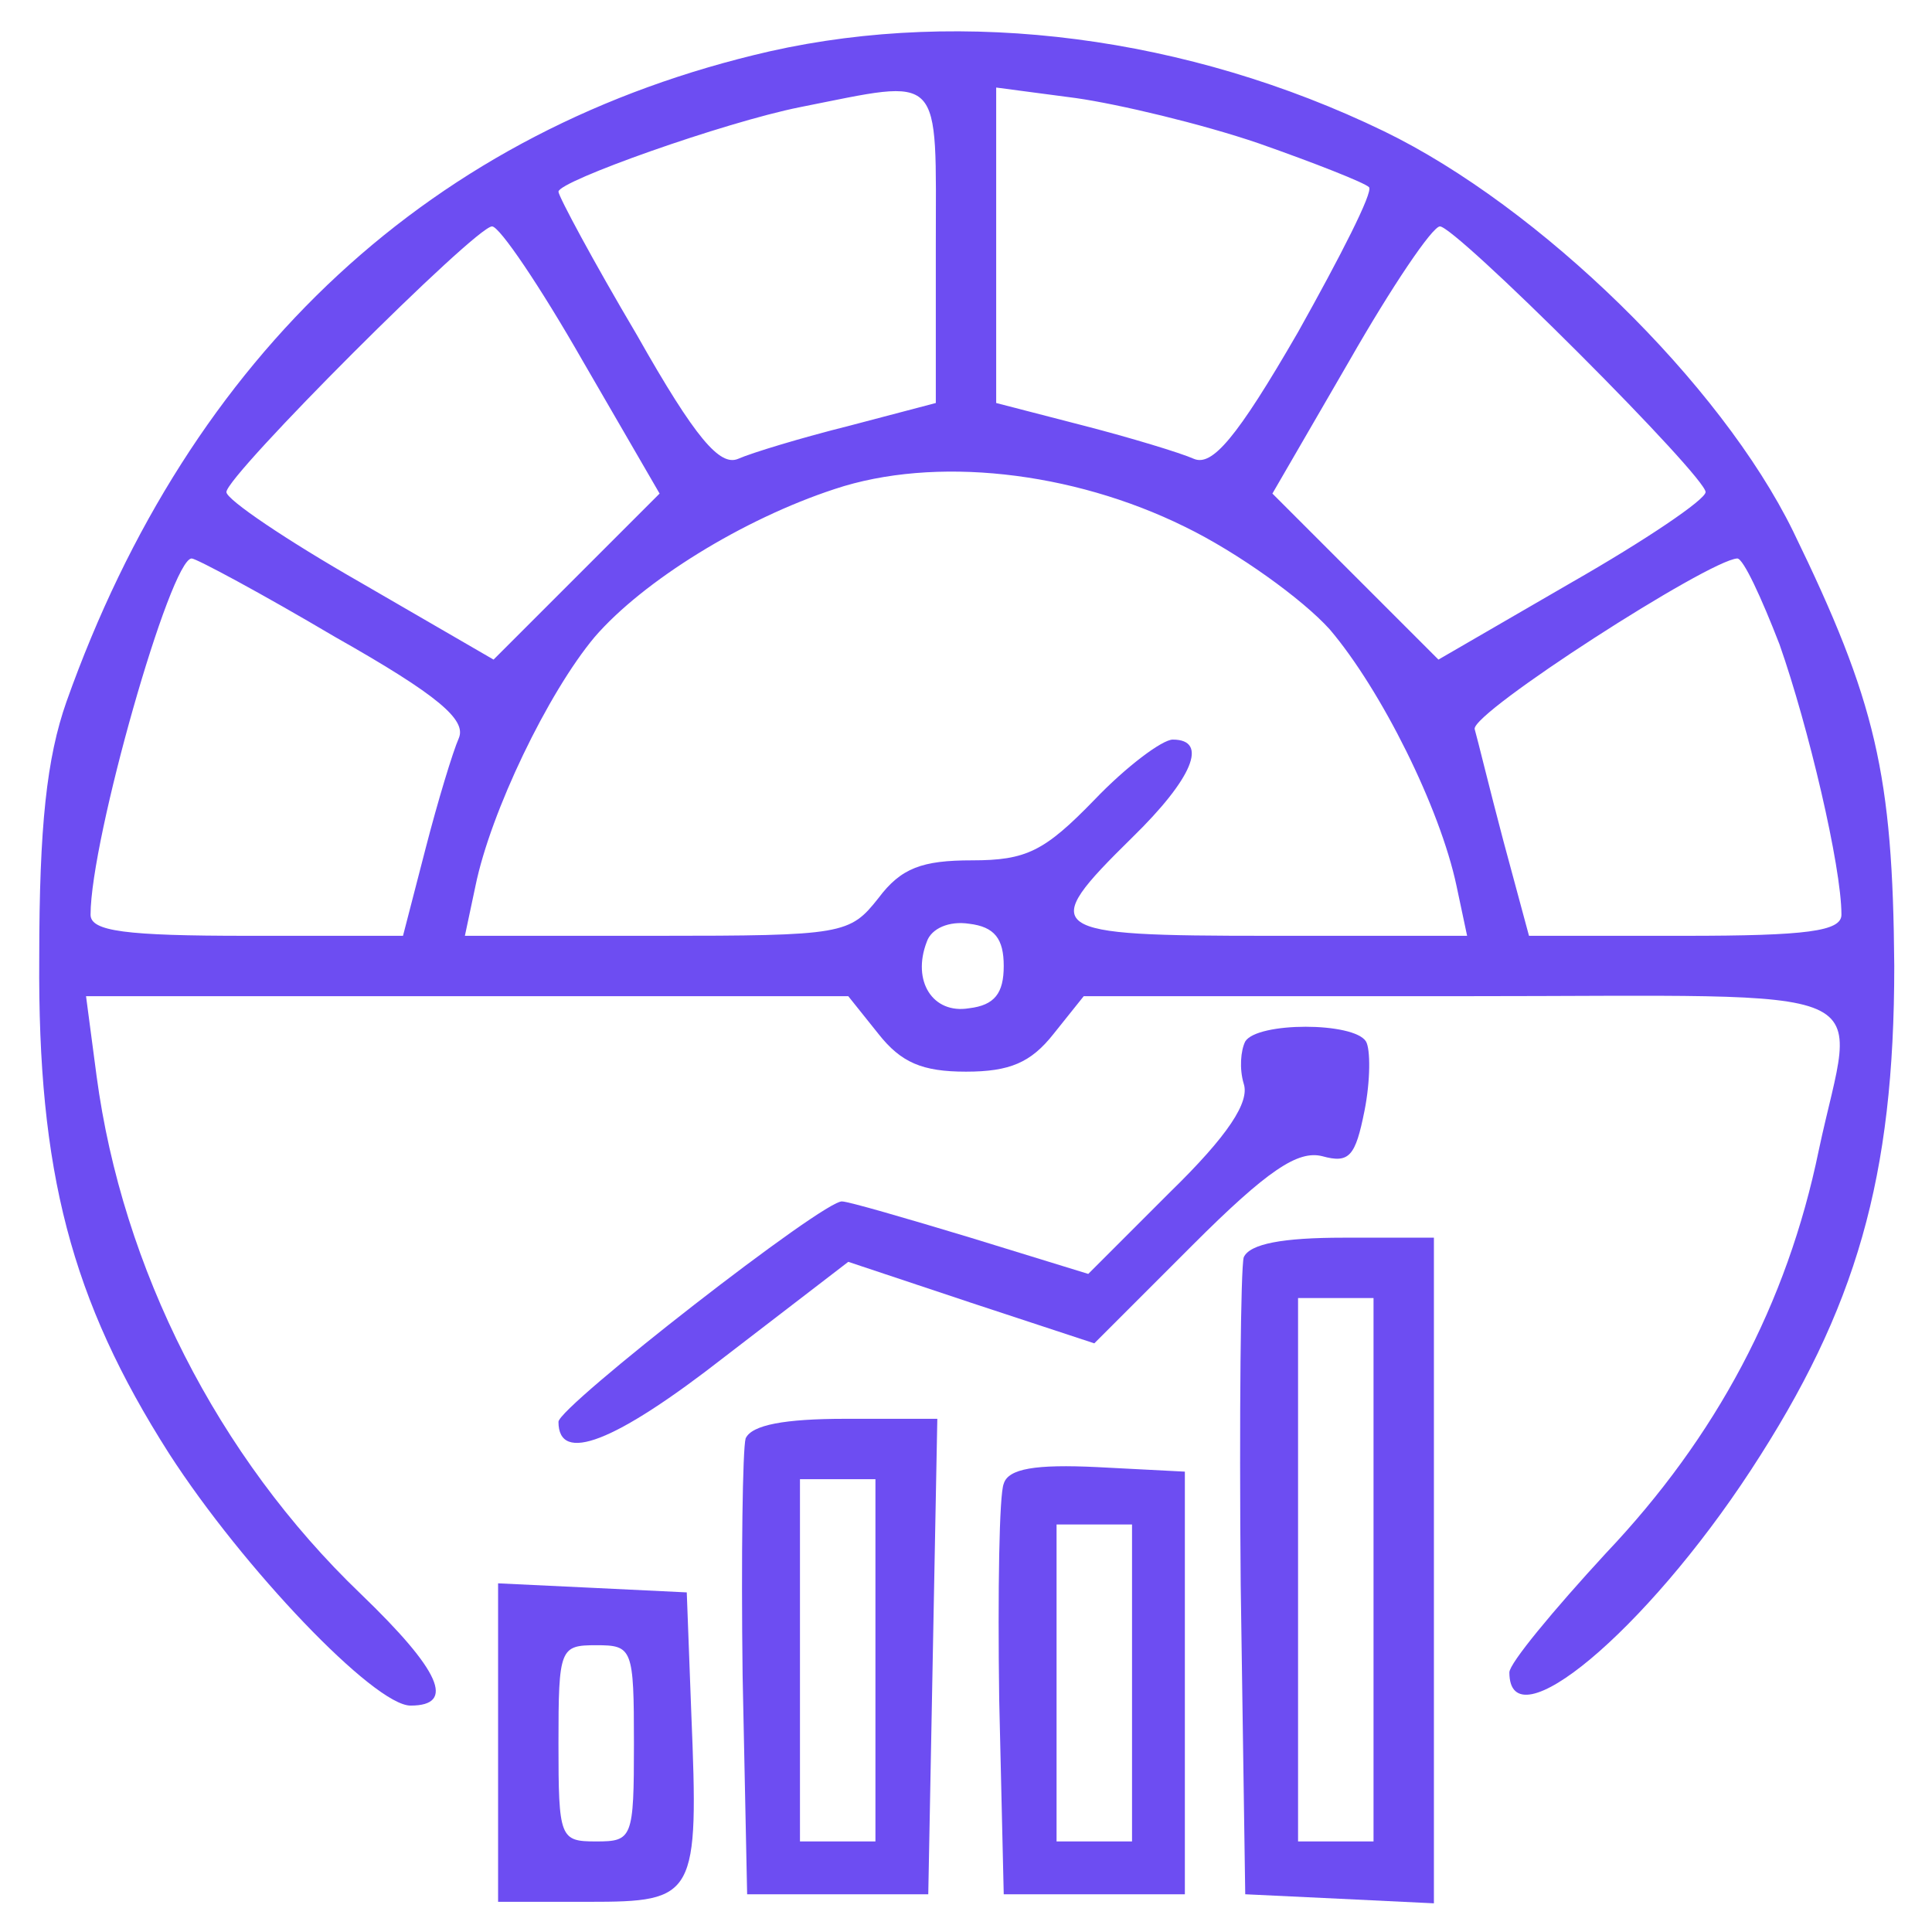 <?xml version="1.0" standalone="no"?>
<!DOCTYPE svg PUBLIC "-//W3C//DTD SVG 20010904//EN"
 "http://www.w3.org/TR/2001/REC-SVG-20010904/DTD/svg10.dtd">
<svg version="1.0" xmlns="http://www.w3.org/2000/svg"
 width="128pt" height="128pt" viewBox="0 0 128 128"
 preserveAspectRatio="xMidYMid meet">

<g transform="translate(0,128) scale(0.1,-0.1)"
fill="#6d4df2" stroke="none">
<path d="M510 1246 c-223 -51 -384 -200 -466 -431 -13 -37 -18 -82 -18 -170
-1 -141 21 -226 86 -328 49 -76 136 -167 160 -167 30 0 20 23 -33 74 -95 91
-158 216 -175 343 l-7 53 253 0 252 0 20 -25 c15 -19 29 -25 58 -25 29 0 43 6
58 25 l20 25 251 0 c287 0 260 11 236 -102 -21 -102 -68 -190 -141 -267 -35
-38 -64 -73 -64 -79 0 -48 90 27 160 134 70 107 95 194 95 334 -1 127 -12 175
-67 288 -48 98 -168 215 -271 265 -130 63 -278 82 -407 53z m110 -130 l0 -103
-57 -15 c-32 -8 -65 -18 -74 -22 -12 -5 -28 13 -67 82 -29 49 -52 92 -52 95 0
7 110 46 160 56 96 19 90 25 90 -93z m214 69 c37 -13 70 -26 73 -29 3 -3 -19
-46 -47 -96 -41 -71 -57 -89 -69 -84 -9 4 -42 14 -73 22 l-58 15 0 104 0 105
53 -7 c28 -4 83 -17 121 -30z m-448 -144 l51 -88 -55 -55 -55 -55 -88 51 c-49
28 -89 55 -89 60 0 11 165 176 176 176 5 0 32 -40 60 -89z m660 5 c46 -46 84
-87 84 -92 0 -5 -40 -32 -89 -60 l-88 -51 -55 55 -55 55 51 88 c28 49 55 89
60 89 5 0 46 -38 92 -84z m-261 -115 c35 -17 78 -48 96 -68 34 -40 73 -118 84
-170 l7 -33 -131 0 c-150 0 -154 3 -91 65 40 39 51 65 27 65 -7 0 -31 -18 -52
-40 -33 -34 -45 -40 -81 -40 -33 0 -47 -5 -62 -25 -19 -24 -23 -25 -147 -25
l-127 0 7 33 c10 49 48 128 79 165 32 37 98 78 159 98 66 22 157 12 232 -25z
m-563 -73 c69 -39 87 -55 82 -67 -4 -9 -14 -42 -22 -73 l-15 -58 -103 0 c-81
0 -104 3 -104 14 0 50 53 236 67 236 3 0 46 -23 95 -52z m957 -5 c19 -54 41
-147 41 -179 0 -11 -23 -14 -104 -14 l-103 0 -17 63 c-9 34 -17 67 -19 74 -2
11 155 112 174 113 4 0 16 -26 28 -57z m-514 -213 c0 -18 -6 -26 -23 -28 -24
-4 -38 18 -28 44 3 9 15 14 28 12 17 -2 23 -10 23 -28z"/>
<path d="M825 590 c-3 -6 -4 -18 -1 -28 4 -12 -10 -34 -49 -72 l-54 -54 -78
24 c-43 13 -81 24 -85 24 -11 2 -188 -136 -188 -146 0 -28 37 -14 110 43 l82
63 81 -27 82 -27 65 65 c50 50 70 63 86 59 18 -5 22 0 28 30 4 20 4 41 1 46
-8 13 -72 13 -80 0z"/>
<path d="M824 447 c-2 -7 -3 -105 -2 -217 l3 -205 63 -3 62 -3 0 221 0 220
-60 0 c-40 0 -62 -4 -66 -13z m86 -207 l0 -180 -25 0 -25 0 0 180 0 180 25 0
25 0 0 -180z"/>
<path d="M494 327 c-2 -7 -3 -78 -2 -157 l3 -145 60 0 60 0 3 158 3 157 -61 0
c-40 0 -62 -4 -66 -13z m86 -147 l0 -120 -25 0 -25 0 0 120 0 120 25 0 25 0 0
-120z"/>
<path d="M665 297 c-3 -7 -4 -71 -3 -143 l3 -129 60 0 60 0 0 140 0 140 -58 3
c-41 2 -59 -1 -62 -11z m85 -132 l0 -105 -25 0 -25 0 0 105 0 105 25 0 25 0 0
-105z"/>
<path d="M330 125 l0 -105 60 0 c71 0 73 3 68 125 l-3 80 -62 3 -63 3 0 -106z
m90 0 c0 -63 -1 -65 -25 -65 -24 0 -25 2 -25 65 0 63 1 65 25 65 24 0 25 -2
25 -65z"/>
</g>
</svg>
